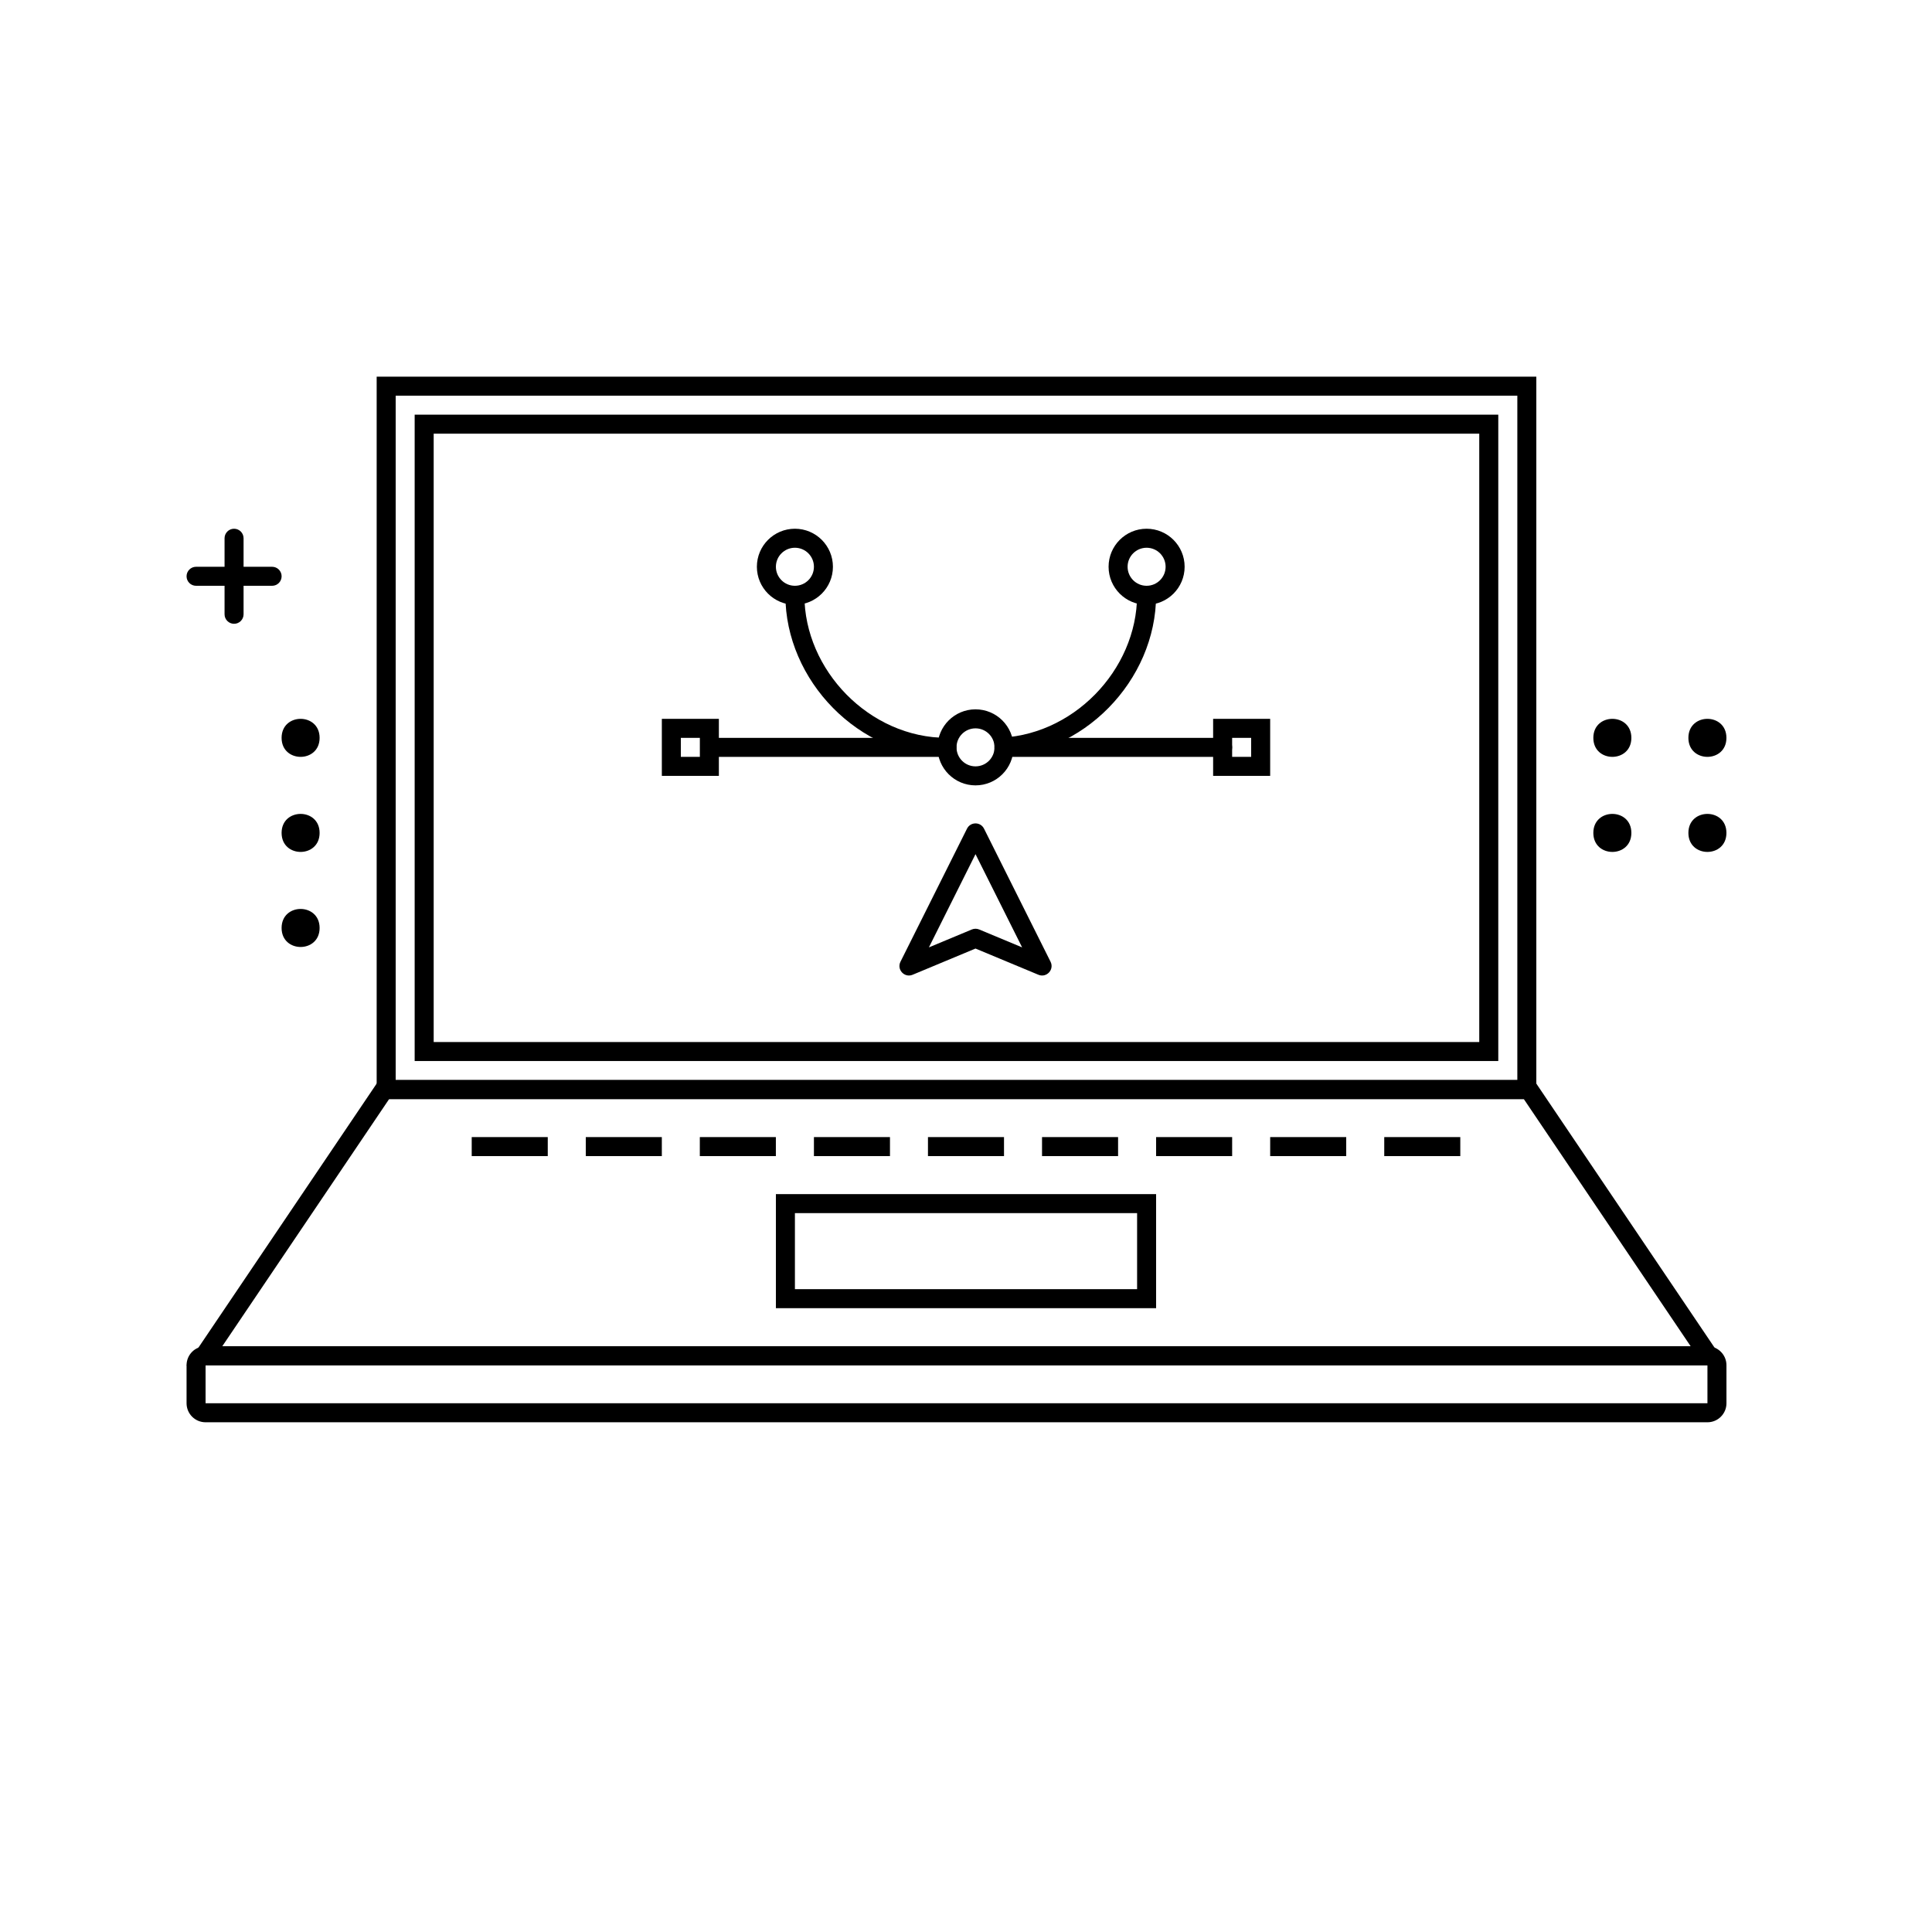 <?xml version="1.0" encoding="UTF-8"?>
<!-- Uploaded to: ICON Repo, www.svgrepo.com, Generator: ICON Repo Mixer Tools -->
<svg fill="#000000" width="800px" height="800px" version="1.1" viewBox="144 144 512 512" xmlns="http://www.w3.org/2000/svg">
 <g>
  <path d="m402.52 331.98c5.566 0 10.078 4.512 10.078 10.074 0 5.566-4.512 10.078-10.078 10.078-5.562 0-10.074-4.512-10.074-10.078 0-5.562 4.512-10.074 10.074-10.074zm0 5.039c-2.781 0-5.035 2.254-5.035 5.035 0 2.785 2.254 5.039 5.035 5.039 2.785 0 5.039-2.254 5.039-5.039 0-2.781-2.254-5.035-5.039-5.035z"/>
  <path d="m394.96 344.58v-5.035c-20.648 0-37.785-18.047-37.785-37.789h-5.039c0 22.469 19.332 42.824 42.824 42.824z"/>
  <path d="m407.55 344.58v-5.035c20.648 0 37.785-18.047 37.785-37.789h5.039c0 22.469-19.332 42.824-42.824 42.824z"/>
  <path d="m354.66 284.12c5.562 0 10.074 4.512 10.074 10.078 0 5.562-4.512 10.074-10.074 10.074-5.566 0-10.078-4.512-10.078-10.074 0-5.566 4.512-10.078 10.078-10.078zm0 5.039c-2.781 0-5.039 2.258-5.039 5.039s2.258 5.039 5.039 5.039 5.039-2.258 5.039-5.039-2.258-5.039-5.039-5.039z"/>
  <path d="m447.86 284.12c-5.562 0-10.074 4.512-10.074 10.078 0 5.562 4.512 10.074 10.074 10.074 5.566 0 10.078-4.512 10.078-10.074 0-5.566-4.512-10.078-10.078-10.078zm0 5.039c2.785 0 5.039 2.258 5.039 5.039s-2.254 5.039-5.039 5.039c-2.781 0-5.035-2.258-5.035-5.039s2.254-5.039 5.035-5.039z"/>
  <path d="m334.5 344.58c-1.391 0-2.519-1.125-2.519-2.519 0-1.391 1.129-2.516 2.519-2.516h60.457c1.391 0 2.519 1.125 2.519 2.516 0 1.395-1.129 2.519-2.519 2.519z"/>
  <path d="m410.07 344.58c-1.391 0-2.519-1.125-2.519-2.519 0-1.391 1.129-2.516 2.519-2.516h57.938c1.391 0 2.519 1.125 2.519 2.516 0 1.395-1.129 2.519-2.519 2.519z"/>
  <path d="m470.53 339.54v5.035h5.039v-5.035zm10.078-5.039v15.113h-15.117v-15.113z"/>
  <path d="m324.43 339.54v5.035h5.039v-5.035zm10.078-5.039v15.113h-15.113v-15.113z"/>
  <path d="m401.55 390.32c0.621-0.258 1.32-0.258 1.941 0l11.383 4.746-12.355-24.707-12.352 24.707zm-15.695 12c-2.152 0.898-4.266-1.363-3.219-3.453l17.633-35.266c0.926-1.855 3.578-1.855 4.504 0l17.633 35.266c1.047 2.09-1.066 4.352-3.219 3.453l-16.668-6.945z"/>
  <path d="m248.86 248.86v181.37h297.25v-181.37zm-5.039-5.039h307.32v191.45h-307.32z"/>
  <path d="m547.83 435.27h-300.71l-44.211 65.496h389.13zm-303.38-5.039h306.06l51.012 75.57h-408.09z"/>
  <path d="m258.93 258.93v161.22h277.09v-161.22zm-5.039-5.039h287.17v171.29h-287.17z"/>
  <path d="m198.48 505.8v10.078h398.01v-10.078zm0-5.035h398.01c2.781 0 5.039 2.254 5.039 5.035v10.078c0 2.781-2.258 5.039-5.039 5.039h-398.01c-2.785 0-5.039-2.258-5.039-5.039v-10.078c0-2.781 2.254-5.035 5.039-5.035z"/>
  <path d="m354.66 465.49v20.152h90.684v-20.152zm-5.039-5.035h100.76v30.227h-100.76z"/>
  <path d="m269.01 450.38v-5.039h20.152v5.039z"/>
  <path d="m299.24 450.38v-5.039h20.152v5.039z"/>
  <path d="m329.46 450.38v-5.039h20.152v5.039z"/>
  <path d="m359.7 450.38v-5.039h20.152v5.039z"/>
  <path d="m389.92 450.38v-5.039h20.152v5.039z"/>
  <path d="m420.15 450.38v-5.039h20.152v5.039z"/>
  <path d="m450.38 450.38v-5.039h20.152v5.039z"/>
  <path d="m480.61 450.38v-5.039h20.152v5.039z"/>
  <path d="m510.84 450.38v-5.039h20.152v5.039z"/>
  <path d="m203.51 286.64c0-1.391 1.129-2.519 2.519-2.519s2.519 1.129 2.519 2.519v20.152c0 1.391-1.129 2.519-2.519 2.519s-2.519-1.129-2.519-2.519z"/>
  <path d="m228.7 339.54c0 6.715-10.074 6.715-10.074 0 0-6.719 10.074-6.719 10.074 0" fill-rule="evenodd"/>
  <path d="m576.33 339.54c0 6.715-10.078 6.715-10.078 0 0-6.719 10.078-6.719 10.078 0" fill-rule="evenodd"/>
  <path d="m228.7 364.73c0 6.719-10.074 6.719-10.074 0 0-6.715 10.074-6.715 10.074 0" fill-rule="evenodd"/>
  <path d="m576.33 364.73c0 6.719-10.078 6.719-10.078 0 0-6.715 10.078-6.715 10.078 0" fill-rule="evenodd"/>
  <path d="m228.7 389.92c0 6.719-10.074 6.719-10.074 0s10.074-6.719 10.074 0" fill-rule="evenodd"/>
  <path d="m601.52 364.73c0 6.719-10.078 6.719-10.078 0 0-6.715 10.078-6.715 10.078 0" fill-rule="evenodd"/>
  <path d="m601.52 339.54c0 6.715-10.078 6.715-10.078 0 0-6.719 10.078-6.719 10.078 0" fill-rule="evenodd"/>
  <path d="m195.96 299.24c-1.395 0-2.519-1.129-2.519-2.519s1.125-2.519 2.519-2.519h20.152c1.391 0 2.519 1.129 2.519 2.519s-1.129 2.519-2.519 2.519z"/>
 </g>
</svg>